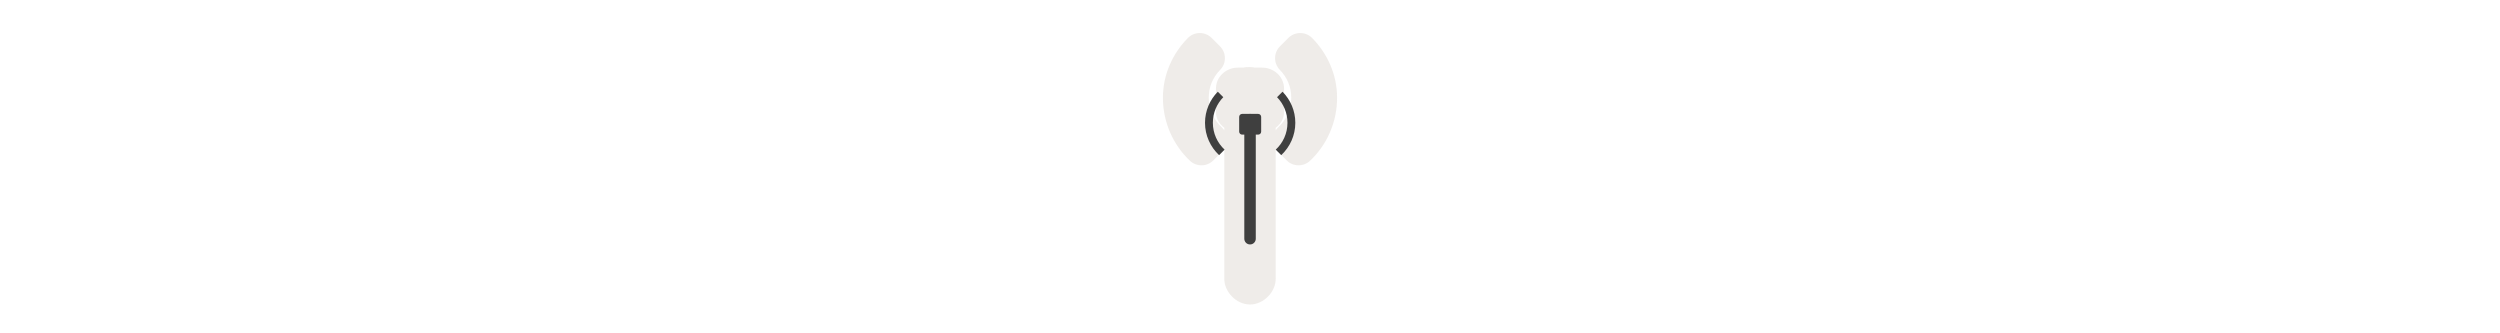 <svg width="300" height="40" viewBox="0 0 300 40" fill="none" xmlns="http://www.w3.org/2000/svg" >

<g transform="translate(130, 0) scale(2.5 2.5) "> 

<path opacity="0.812" d="M5.578 1.585C5.366 1.588 5.164 1.675 5.016 1.826C4.292 2.561 3.82 3.57 3.82 4.693C3.82 5.867 4.309 6.957 5.119 7.718C5.272 7.861 5.474 7.939 5.683 7.935C5.892 7.932 6.091 7.847 6.239 7.7L6.668 7.271C6.704 7.235 6.737 7.195 6.766 7.152V13.349C6.749 14.006 7.343 14.616 8 14.616C8.657 14.616 9.251 14.006 9.234 13.349V7.152C9.263 7.195 9.296 7.235 9.332 7.271L9.761 7.7C9.909 7.847 10.108 7.932 10.317 7.935C10.526 7.939 10.728 7.861 10.881 7.718C11.691 6.957 12.18 5.867 12.18 4.693C12.18 3.57 11.708 2.561 10.984 1.826C10.91 1.75 10.821 1.69 10.723 1.649C10.625 1.608 10.52 1.586 10.414 1.586C10.308 1.585 10.202 1.606 10.104 1.646C10.006 1.687 9.916 1.746 9.841 1.821L9.439 2.223C9.29 2.373 9.205 2.576 9.204 2.787C9.203 2.999 9.285 3.203 9.433 3.354C9.778 3.709 9.98 4.162 9.98 4.693C9.98 5.252 9.739 5.755 9.354 6.113C9.309 6.155 9.268 6.202 9.234 6.253V6.135C9.464 5.958 9.635 5.707 9.635 5.363V4.265C9.635 3.638 9.101 3.246 8.589 3.246H8.187H8.134L8.422 3.299C8.251 3.234 8.064 3.207 7.881 3.222L7.997 3.221C7.945 3.217 7.894 3.217 7.843 3.221C7.789 3.224 7.736 3.232 7.684 3.246H7.411C6.899 3.246 6.365 3.638 6.365 4.265V5.363C6.365 5.707 6.536 5.958 6.766 6.135V6.253C6.732 6.202 6.691 6.155 6.646 6.113C6.261 5.755 6.02 5.252 6.02 4.693C6.02 4.162 6.222 3.709 6.567 3.354C6.715 3.203 6.797 2.999 6.796 2.787C6.795 2.576 6.71 2.373 6.561 2.223L6.159 1.821C6.083 1.745 5.992 1.685 5.892 1.644C5.793 1.604 5.686 1.584 5.578 1.585V1.585Z" fill="#EBE7E4"/>

</g>%n%n
<g transform="translate(139, 9) scale(0.038 0.038) "> 

<path d="M315.25 122.813H264.75C259.503 122.813 255.25 127.066 255.25 132.313V178.813C255.25 184.06 259.503 188.313 264.75 188.313H315.25C320.497 188.313 324.75 184.06 324.75 178.813V132.313C324.75 127.066 320.497 122.813 315.25 122.813Z" fill="#3f3f3f"/>
<path d="M289.593 141V517" stroke="#3f3f3f" stroke-width="36.25" stroke-linecap="round"/>
<path d="M187.845 52.767C162.847 78.161 147.407 112.8 147.407 150.924C147.407 191.074 164.503 227.389 191.884 253.08L209.25 235.714C186.43 214.514 172.186 184.419 172.186 150.924C172.186 119.478 184.709 90.968 205.127 70.05L187.845 52.767ZM392.155 52.767L374.873 70.05C395.291 90.968 407.814 119.478 407.814 150.924C407.814 184.419 393.57 214.514 370.75 235.714L388.116 253.08C415.497 227.389 432.593 191.074 432.593 150.924C432.593 112.8 417.153 78.161 392.155 52.767Z" fill="#3f3f3f"/>

</g>%n%n</svg>